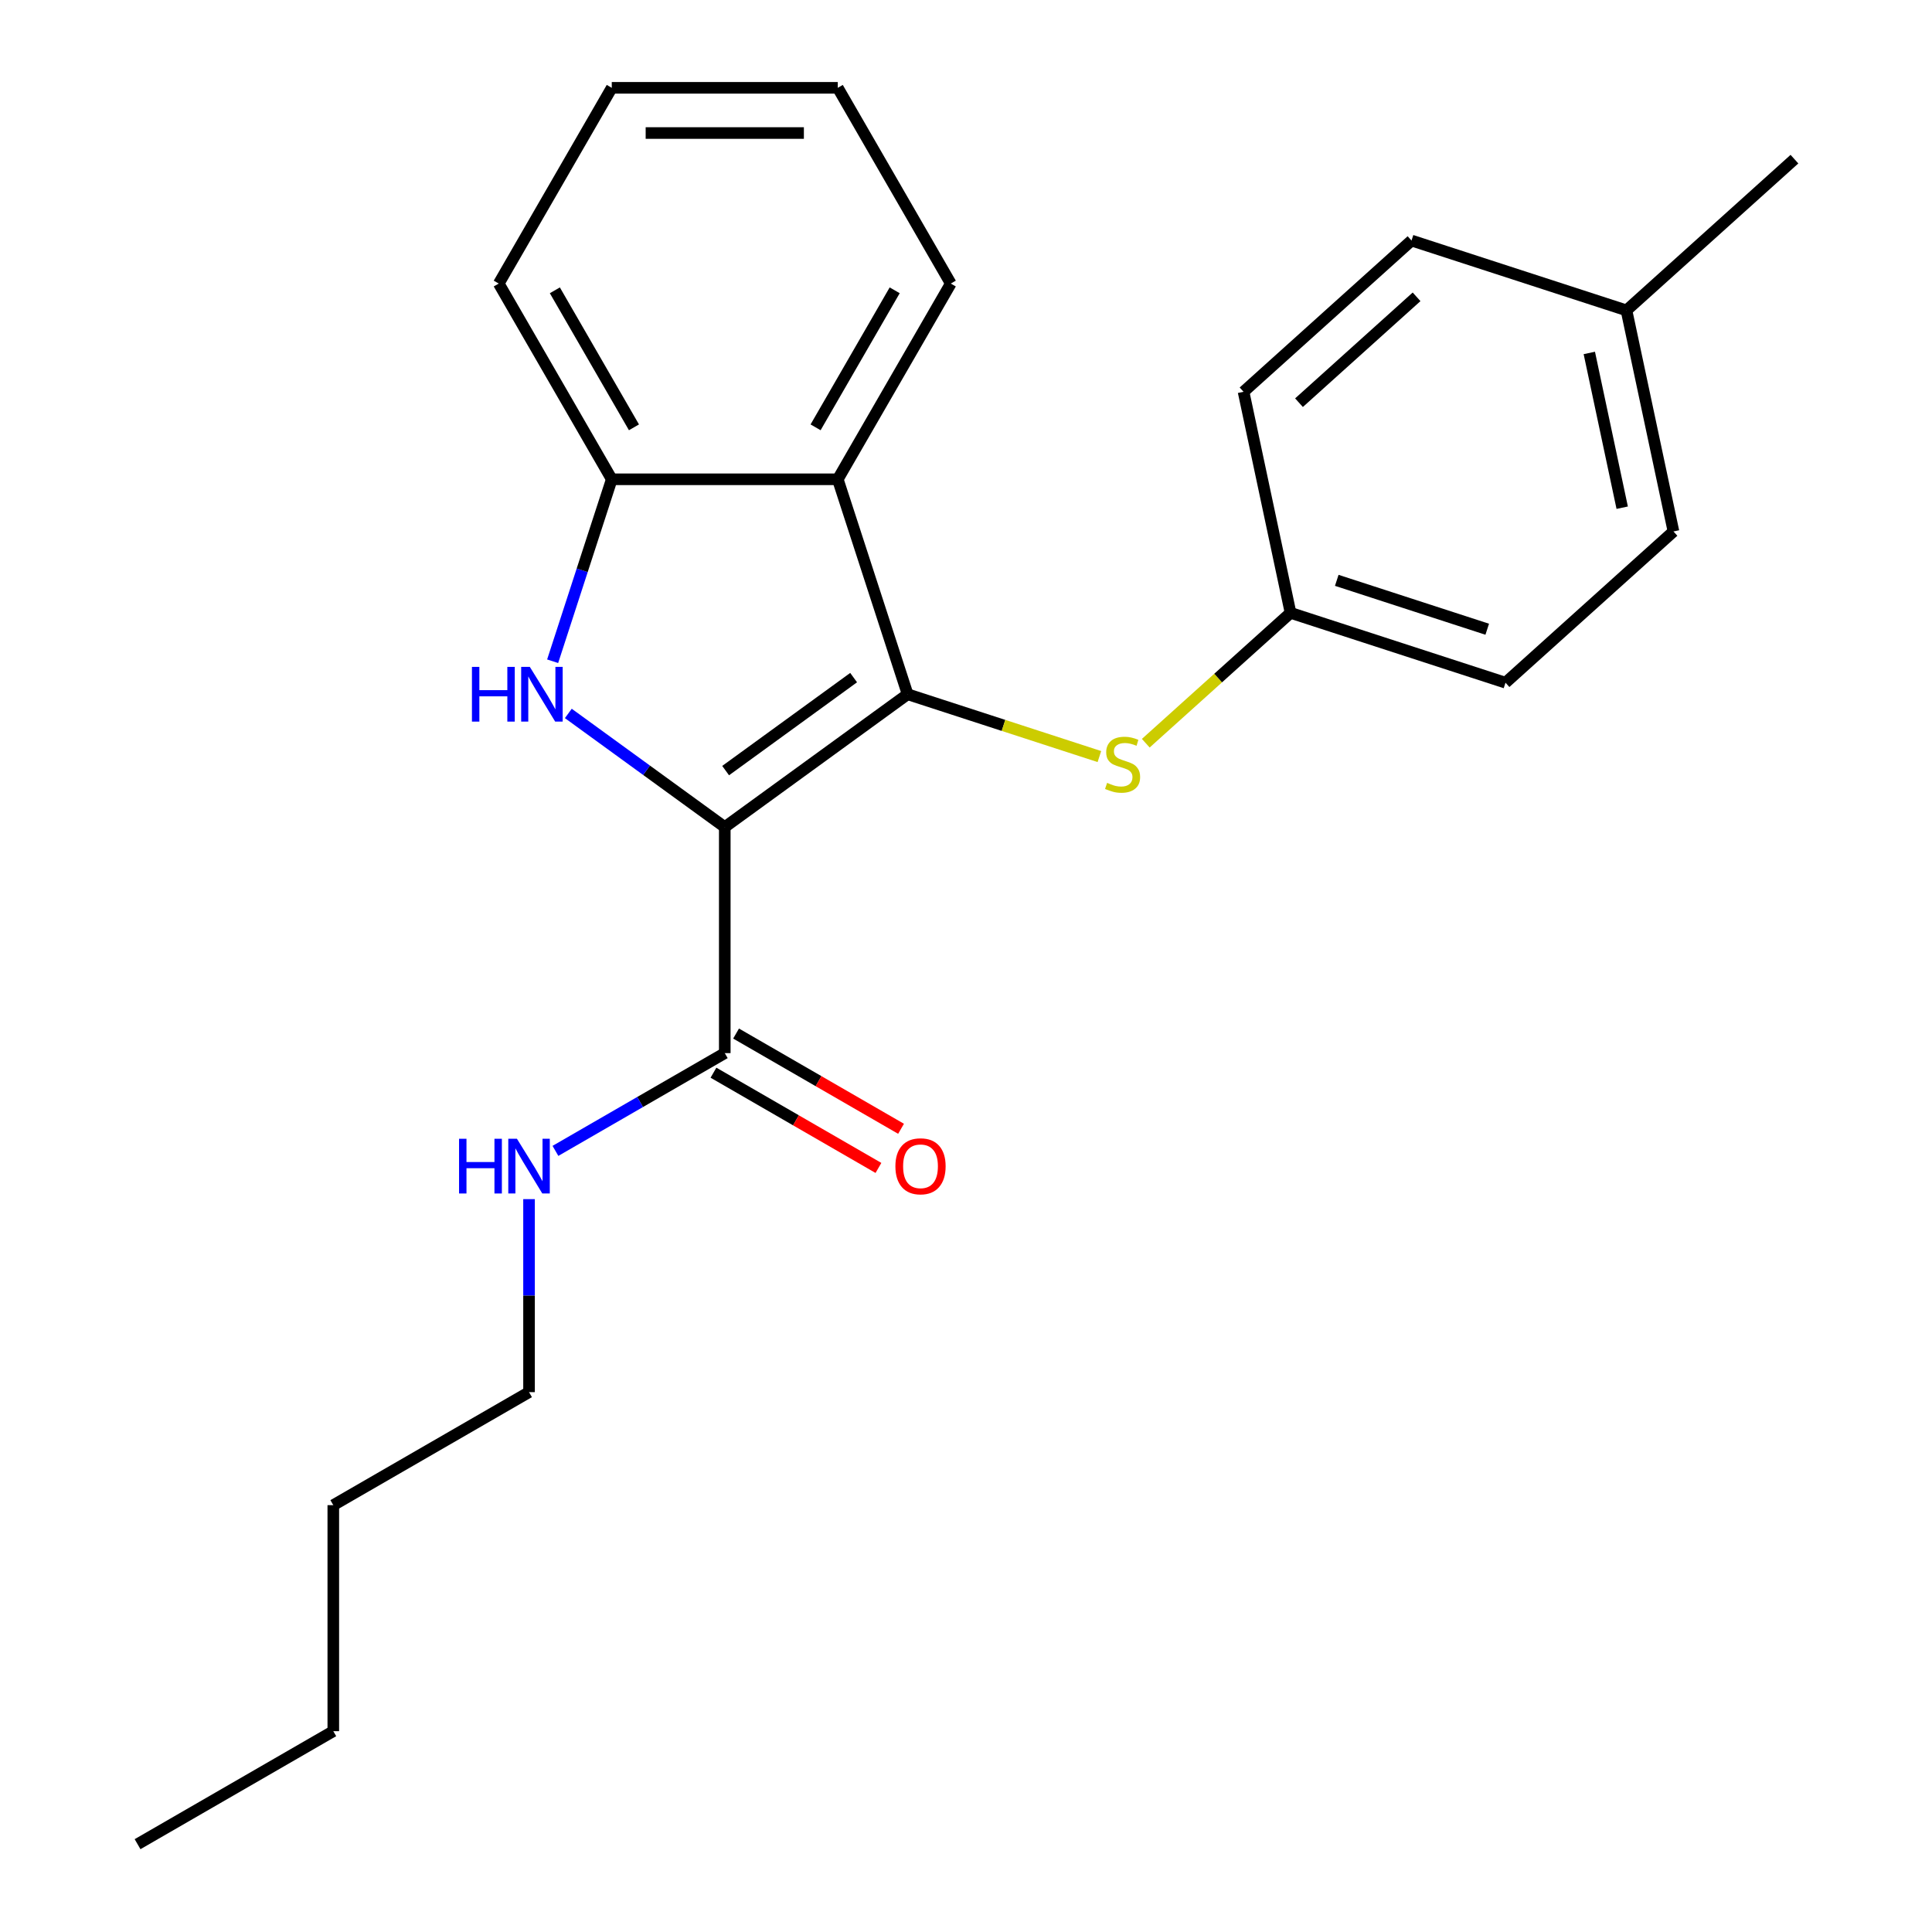 <?xml version='1.0' encoding='iso-8859-1'?>
<svg version='1.1' baseProfile='full'
              xmlns='http://www.w3.org/2000/svg'
                      xmlns:rdkit='http://www.rdkit.org/xml'
                      xmlns:xlink='http://www.w3.org/1999/xlink'
                  xml:space='preserve'
width='1000px' height='1000px' viewBox='0 0 1000 1000'>
<!-- END OF HEADER -->
<rect style='opacity:1.0;fill:#FFFFFF;stroke:none' width='1000' height='1000' x='0' y='0'> </rect>
<path class='bond-0' d='M 375.141,428.105 L 469.786,359.342' style='fill:none;fill-rule:evenodd;stroke:#000000;stroke-width:6px;stroke-linecap:butt;stroke-linejoin:miter;stroke-opacity:1' />
<path class='bond-0' d='M 375.586,398.862 L 441.836,350.728' style='fill:none;fill-rule:evenodd;stroke:#000000;stroke-width:6px;stroke-linecap:butt;stroke-linejoin:miter;stroke-opacity:1' />
<path class='bond-1' d='M 375.141,428.105 L 334.652,398.688' style='fill:none;fill-rule:evenodd;stroke:#000000;stroke-width:6px;stroke-linecap:butt;stroke-linejoin:miter;stroke-opacity:1' />
<path class='bond-1' d='M 334.652,398.688 L 294.162,369.27' style='fill:none;fill-rule:evenodd;stroke:#0000FF;stroke-width:6px;stroke-linecap:butt;stroke-linejoin:miter;stroke-opacity:1' />
<path class='bond-4' d='M 375.141,428.105 L 375.141,545.092' style='fill:none;fill-rule:evenodd;stroke:#000000;stroke-width:6px;stroke-linecap:butt;stroke-linejoin:miter;stroke-opacity:1' />
<path class='bond-2' d='M 469.786,359.342 L 433.635,248.081' style='fill:none;fill-rule:evenodd;stroke:#000000;stroke-width:6px;stroke-linecap:butt;stroke-linejoin:miter;stroke-opacity:1' />
<path class='bond-5' d='M 469.786,359.342 L 519.414,375.468' style='fill:none;fill-rule:evenodd;stroke:#000000;stroke-width:6px;stroke-linecap:butt;stroke-linejoin:miter;stroke-opacity:1' />
<path class='bond-5' d='M 519.414,375.468 L 569.042,391.593' style='fill:none;fill-rule:evenodd;stroke:#CCCC00;stroke-width:6px;stroke-linecap:butt;stroke-linejoin:miter;stroke-opacity:1' />
<path class='bond-3' d='M 286.048,342.258 L 301.348,295.17' style='fill:none;fill-rule:evenodd;stroke:#0000FF;stroke-width:6px;stroke-linecap:butt;stroke-linejoin:miter;stroke-opacity:1' />
<path class='bond-3' d='M 301.348,295.17 L 316.648,248.081' style='fill:none;fill-rule:evenodd;stroke:#000000;stroke-width:6px;stroke-linecap:butt;stroke-linejoin:miter;stroke-opacity:1' />
<path class='bond-10' d='M 433.635,248.081 L 492.128,146.768' style='fill:none;fill-rule:evenodd;stroke:#000000;stroke-width:6px;stroke-linecap:butt;stroke-linejoin:miter;stroke-opacity:1' />
<path class='bond-10' d='M 422.146,221.186 L 463.091,150.266' style='fill:none;fill-rule:evenodd;stroke:#000000;stroke-width:6px;stroke-linecap:butt;stroke-linejoin:miter;stroke-opacity:1' />
<path class='bond-23' d='M 433.635,248.081 L 316.648,248.081' style='fill:none;fill-rule:evenodd;stroke:#000000;stroke-width:6px;stroke-linecap:butt;stroke-linejoin:miter;stroke-opacity:1' />
<path class='bond-15' d='M 316.648,248.081 L 258.155,146.768' style='fill:none;fill-rule:evenodd;stroke:#000000;stroke-width:6px;stroke-linecap:butt;stroke-linejoin:miter;stroke-opacity:1' />
<path class='bond-15' d='M 328.137,221.186 L 287.191,150.266' style='fill:none;fill-rule:evenodd;stroke:#000000;stroke-width:6px;stroke-linecap:butt;stroke-linejoin:miter;stroke-opacity:1' />
<path class='bond-6' d='M 369.292,555.223 L 411.987,579.873' style='fill:none;fill-rule:evenodd;stroke:#000000;stroke-width:6px;stroke-linecap:butt;stroke-linejoin:miter;stroke-opacity:1' />
<path class='bond-6' d='M 411.987,579.873 L 454.681,604.523' style='fill:none;fill-rule:evenodd;stroke:#FF0000;stroke-width:6px;stroke-linecap:butt;stroke-linejoin:miter;stroke-opacity:1' />
<path class='bond-6' d='M 380.991,534.961 L 423.685,559.61' style='fill:none;fill-rule:evenodd;stroke:#000000;stroke-width:6px;stroke-linecap:butt;stroke-linejoin:miter;stroke-opacity:1' />
<path class='bond-6' d='M 423.685,559.61 L 466.38,584.26' style='fill:none;fill-rule:evenodd;stroke:#FF0000;stroke-width:6px;stroke-linecap:butt;stroke-linejoin:miter;stroke-opacity:1' />
<path class='bond-7' d='M 375.141,545.092 L 331.317,570.394' style='fill:none;fill-rule:evenodd;stroke:#000000;stroke-width:6px;stroke-linecap:butt;stroke-linejoin:miter;stroke-opacity:1' />
<path class='bond-7' d='M 331.317,570.394 L 287.493,595.696' style='fill:none;fill-rule:evenodd;stroke:#0000FF;stroke-width:6px;stroke-linecap:butt;stroke-linejoin:miter;stroke-opacity:1' />
<path class='bond-8' d='M 593.051,384.684 L 630.518,350.949' style='fill:none;fill-rule:evenodd;stroke:#CCCC00;stroke-width:6px;stroke-linecap:butt;stroke-linejoin:miter;stroke-opacity:1' />
<path class='bond-8' d='M 630.518,350.949 L 667.985,317.214' style='fill:none;fill-rule:evenodd;stroke:#000000;stroke-width:6px;stroke-linecap:butt;stroke-linejoin:miter;stroke-opacity:1' />
<path class='bond-16' d='M 273.828,620.67 L 273.828,670.621' style='fill:none;fill-rule:evenodd;stroke:#0000FF;stroke-width:6px;stroke-linecap:butt;stroke-linejoin:miter;stroke-opacity:1' />
<path class='bond-16' d='M 273.828,670.621 L 273.828,720.572' style='fill:none;fill-rule:evenodd;stroke:#000000;stroke-width:6px;stroke-linecap:butt;stroke-linejoin:miter;stroke-opacity:1' />
<path class='bond-11' d='M 667.985,317.214 L 643.662,202.784' style='fill:none;fill-rule:evenodd;stroke:#000000;stroke-width:6px;stroke-linecap:butt;stroke-linejoin:miter;stroke-opacity:1' />
<path class='bond-12' d='M 667.985,317.214 L 779.246,353.365' style='fill:none;fill-rule:evenodd;stroke:#000000;stroke-width:6px;stroke-linecap:butt;stroke-linejoin:miter;stroke-opacity:1' />
<path class='bond-12' d='M 691.904,300.384 L 769.787,325.69' style='fill:none;fill-rule:evenodd;stroke:#000000;stroke-width:6px;stroke-linecap:butt;stroke-linejoin:miter;stroke-opacity:1' />
<path class='bond-9' d='M 841.861,160.655 L 866.184,275.085' style='fill:none;fill-rule:evenodd;stroke:#000000;stroke-width:6px;stroke-linecap:butt;stroke-linejoin:miter;stroke-opacity:1' />
<path class='bond-9' d='M 822.623,182.684 L 839.649,262.785' style='fill:none;fill-rule:evenodd;stroke:#000000;stroke-width:6px;stroke-linecap:butt;stroke-linejoin:miter;stroke-opacity:1' />
<path class='bond-17' d='M 841.861,160.655 L 928.799,82.376' style='fill:none;fill-rule:evenodd;stroke:#000000;stroke-width:6px;stroke-linecap:butt;stroke-linejoin:miter;stroke-opacity:1' />
<path class='bond-25' d='M 841.861,160.655 L 730.6,124.504' style='fill:none;fill-rule:evenodd;stroke:#000000;stroke-width:6px;stroke-linecap:butt;stroke-linejoin:miter;stroke-opacity:1' />
<path class='bond-20' d='M 492.128,146.768 L 433.635,45.455' style='fill:none;fill-rule:evenodd;stroke:#000000;stroke-width:6px;stroke-linecap:butt;stroke-linejoin:miter;stroke-opacity:1' />
<path class='bond-14' d='M 643.662,202.784 L 730.6,124.504' style='fill:none;fill-rule:evenodd;stroke:#000000;stroke-width:6px;stroke-linecap:butt;stroke-linejoin:miter;stroke-opacity:1' />
<path class='bond-14' d='M 672.358,208.429 L 733.215,153.634' style='fill:none;fill-rule:evenodd;stroke:#000000;stroke-width:6px;stroke-linecap:butt;stroke-linejoin:miter;stroke-opacity:1' />
<path class='bond-13' d='M 779.246,353.365 L 866.184,275.085' style='fill:none;fill-rule:evenodd;stroke:#000000;stroke-width:6px;stroke-linecap:butt;stroke-linejoin:miter;stroke-opacity:1' />
<path class='bond-21' d='M 258.155,146.768 L 316.648,45.455' style='fill:none;fill-rule:evenodd;stroke:#000000;stroke-width:6px;stroke-linecap:butt;stroke-linejoin:miter;stroke-opacity:1' />
<path class='bond-18' d='M 273.828,720.572 L 172.515,779.065' style='fill:none;fill-rule:evenodd;stroke:#000000;stroke-width:6px;stroke-linecap:butt;stroke-linejoin:miter;stroke-opacity:1' />
<path class='bond-19' d='M 172.515,779.065 L 172.515,896.052' style='fill:none;fill-rule:evenodd;stroke:#000000;stroke-width:6px;stroke-linecap:butt;stroke-linejoin:miter;stroke-opacity:1' />
<path class='bond-22' d='M 172.515,896.052 L 71.201,954.545' style='fill:none;fill-rule:evenodd;stroke:#000000;stroke-width:6px;stroke-linecap:butt;stroke-linejoin:miter;stroke-opacity:1' />
<path class='bond-24' d='M 433.635,45.455 L 316.648,45.455' style='fill:none;fill-rule:evenodd;stroke:#000000;stroke-width:6px;stroke-linecap:butt;stroke-linejoin:miter;stroke-opacity:1' />
<path class='bond-24' d='M 416.087,68.852 L 334.196,68.852' style='fill:none;fill-rule:evenodd;stroke:#000000;stroke-width:6px;stroke-linecap:butt;stroke-linejoin:miter;stroke-opacity:1' />
<path  class='atom-2' d='M 244.277 345.182
L 248.117 345.182
L 248.117 357.222
L 262.597 357.222
L 262.597 345.182
L 266.437 345.182
L 266.437 373.502
L 262.597 373.502
L 262.597 360.422
L 248.117 360.422
L 248.117 373.502
L 244.277 373.502
L 244.277 345.182
' fill='#0000FF'/>
<path  class='atom-2' d='M 274.237 345.182
L 283.517 360.182
Q 284.437 361.662, 285.917 364.342
Q 287.397 367.022, 287.477 367.182
L 287.477 345.182
L 291.237 345.182
L 291.237 373.502
L 287.357 373.502
L 277.397 357.102
Q 276.237 355.182, 274.997 352.982
Q 273.797 350.782, 273.437 350.102
L 273.437 373.502
L 269.757 373.502
L 269.757 345.182
L 274.237 345.182
' fill='#0000FF'/>
<path  class='atom-6' d='M 573.047 405.213
Q 573.367 405.333, 574.687 405.893
Q 576.007 406.453, 577.447 406.813
Q 578.927 407.133, 580.367 407.133
Q 583.047 407.133, 584.607 405.853
Q 586.167 404.533, 586.167 402.253
Q 586.167 400.693, 585.367 399.733
Q 584.607 398.773, 583.407 398.253
Q 582.207 397.733, 580.207 397.133
Q 577.687 396.373, 576.167 395.653
Q 574.687 394.933, 573.607 393.413
Q 572.567 391.893, 572.567 389.333
Q 572.567 385.773, 574.967 383.573
Q 577.407 381.373, 582.207 381.373
Q 585.487 381.373, 589.207 382.933
L 588.287 386.013
Q 584.887 384.613, 582.327 384.613
Q 579.567 384.613, 578.047 385.773
Q 576.527 386.893, 576.567 388.853
Q 576.567 390.373, 577.327 391.293
Q 578.127 392.213, 579.247 392.733
Q 580.407 393.253, 582.327 393.853
Q 584.887 394.653, 586.407 395.453
Q 587.927 396.253, 589.007 397.893
Q 590.127 399.493, 590.127 402.253
Q 590.127 406.173, 587.487 408.293
Q 584.887 410.373, 580.527 410.373
Q 578.007 410.373, 576.087 409.813
Q 574.207 409.293, 571.967 408.373
L 573.047 405.213
' fill='#CCCC00'/>
<path  class='atom-7' d='M 463.455 603.665
Q 463.455 596.865, 466.815 593.065
Q 470.175 589.265, 476.455 589.265
Q 482.735 589.265, 486.095 593.065
Q 489.455 596.865, 489.455 603.665
Q 489.455 610.545, 486.055 614.465
Q 482.655 618.345, 476.455 618.345
Q 470.215 618.345, 466.815 614.465
Q 463.455 610.585, 463.455 603.665
M 476.455 615.145
Q 480.775 615.145, 483.095 612.265
Q 485.455 609.345, 485.455 603.665
Q 485.455 598.105, 483.095 595.305
Q 480.775 592.465, 476.455 592.465
Q 472.135 592.465, 469.775 595.265
Q 467.455 598.065, 467.455 603.665
Q 467.455 609.385, 469.775 612.265
Q 472.135 615.145, 476.455 615.145
' fill='#FF0000'/>
<path  class='atom-8' d='M 237.608 589.425
L 241.448 589.425
L 241.448 601.465
L 255.928 601.465
L 255.928 589.425
L 259.768 589.425
L 259.768 617.745
L 255.928 617.745
L 255.928 604.665
L 241.448 604.665
L 241.448 617.745
L 237.608 617.745
L 237.608 589.425
' fill='#0000FF'/>
<path  class='atom-8' d='M 267.568 589.425
L 276.848 604.425
Q 277.768 605.905, 279.248 608.585
Q 280.728 611.265, 280.808 611.425
L 280.808 589.425
L 284.568 589.425
L 284.568 617.745
L 280.688 617.745
L 270.728 601.345
Q 269.568 599.425, 268.328 597.225
Q 267.128 595.025, 266.768 594.345
L 266.768 617.745
L 263.088 617.745
L 263.088 589.425
L 267.568 589.425
' fill='#0000FF'/>
</svg>
